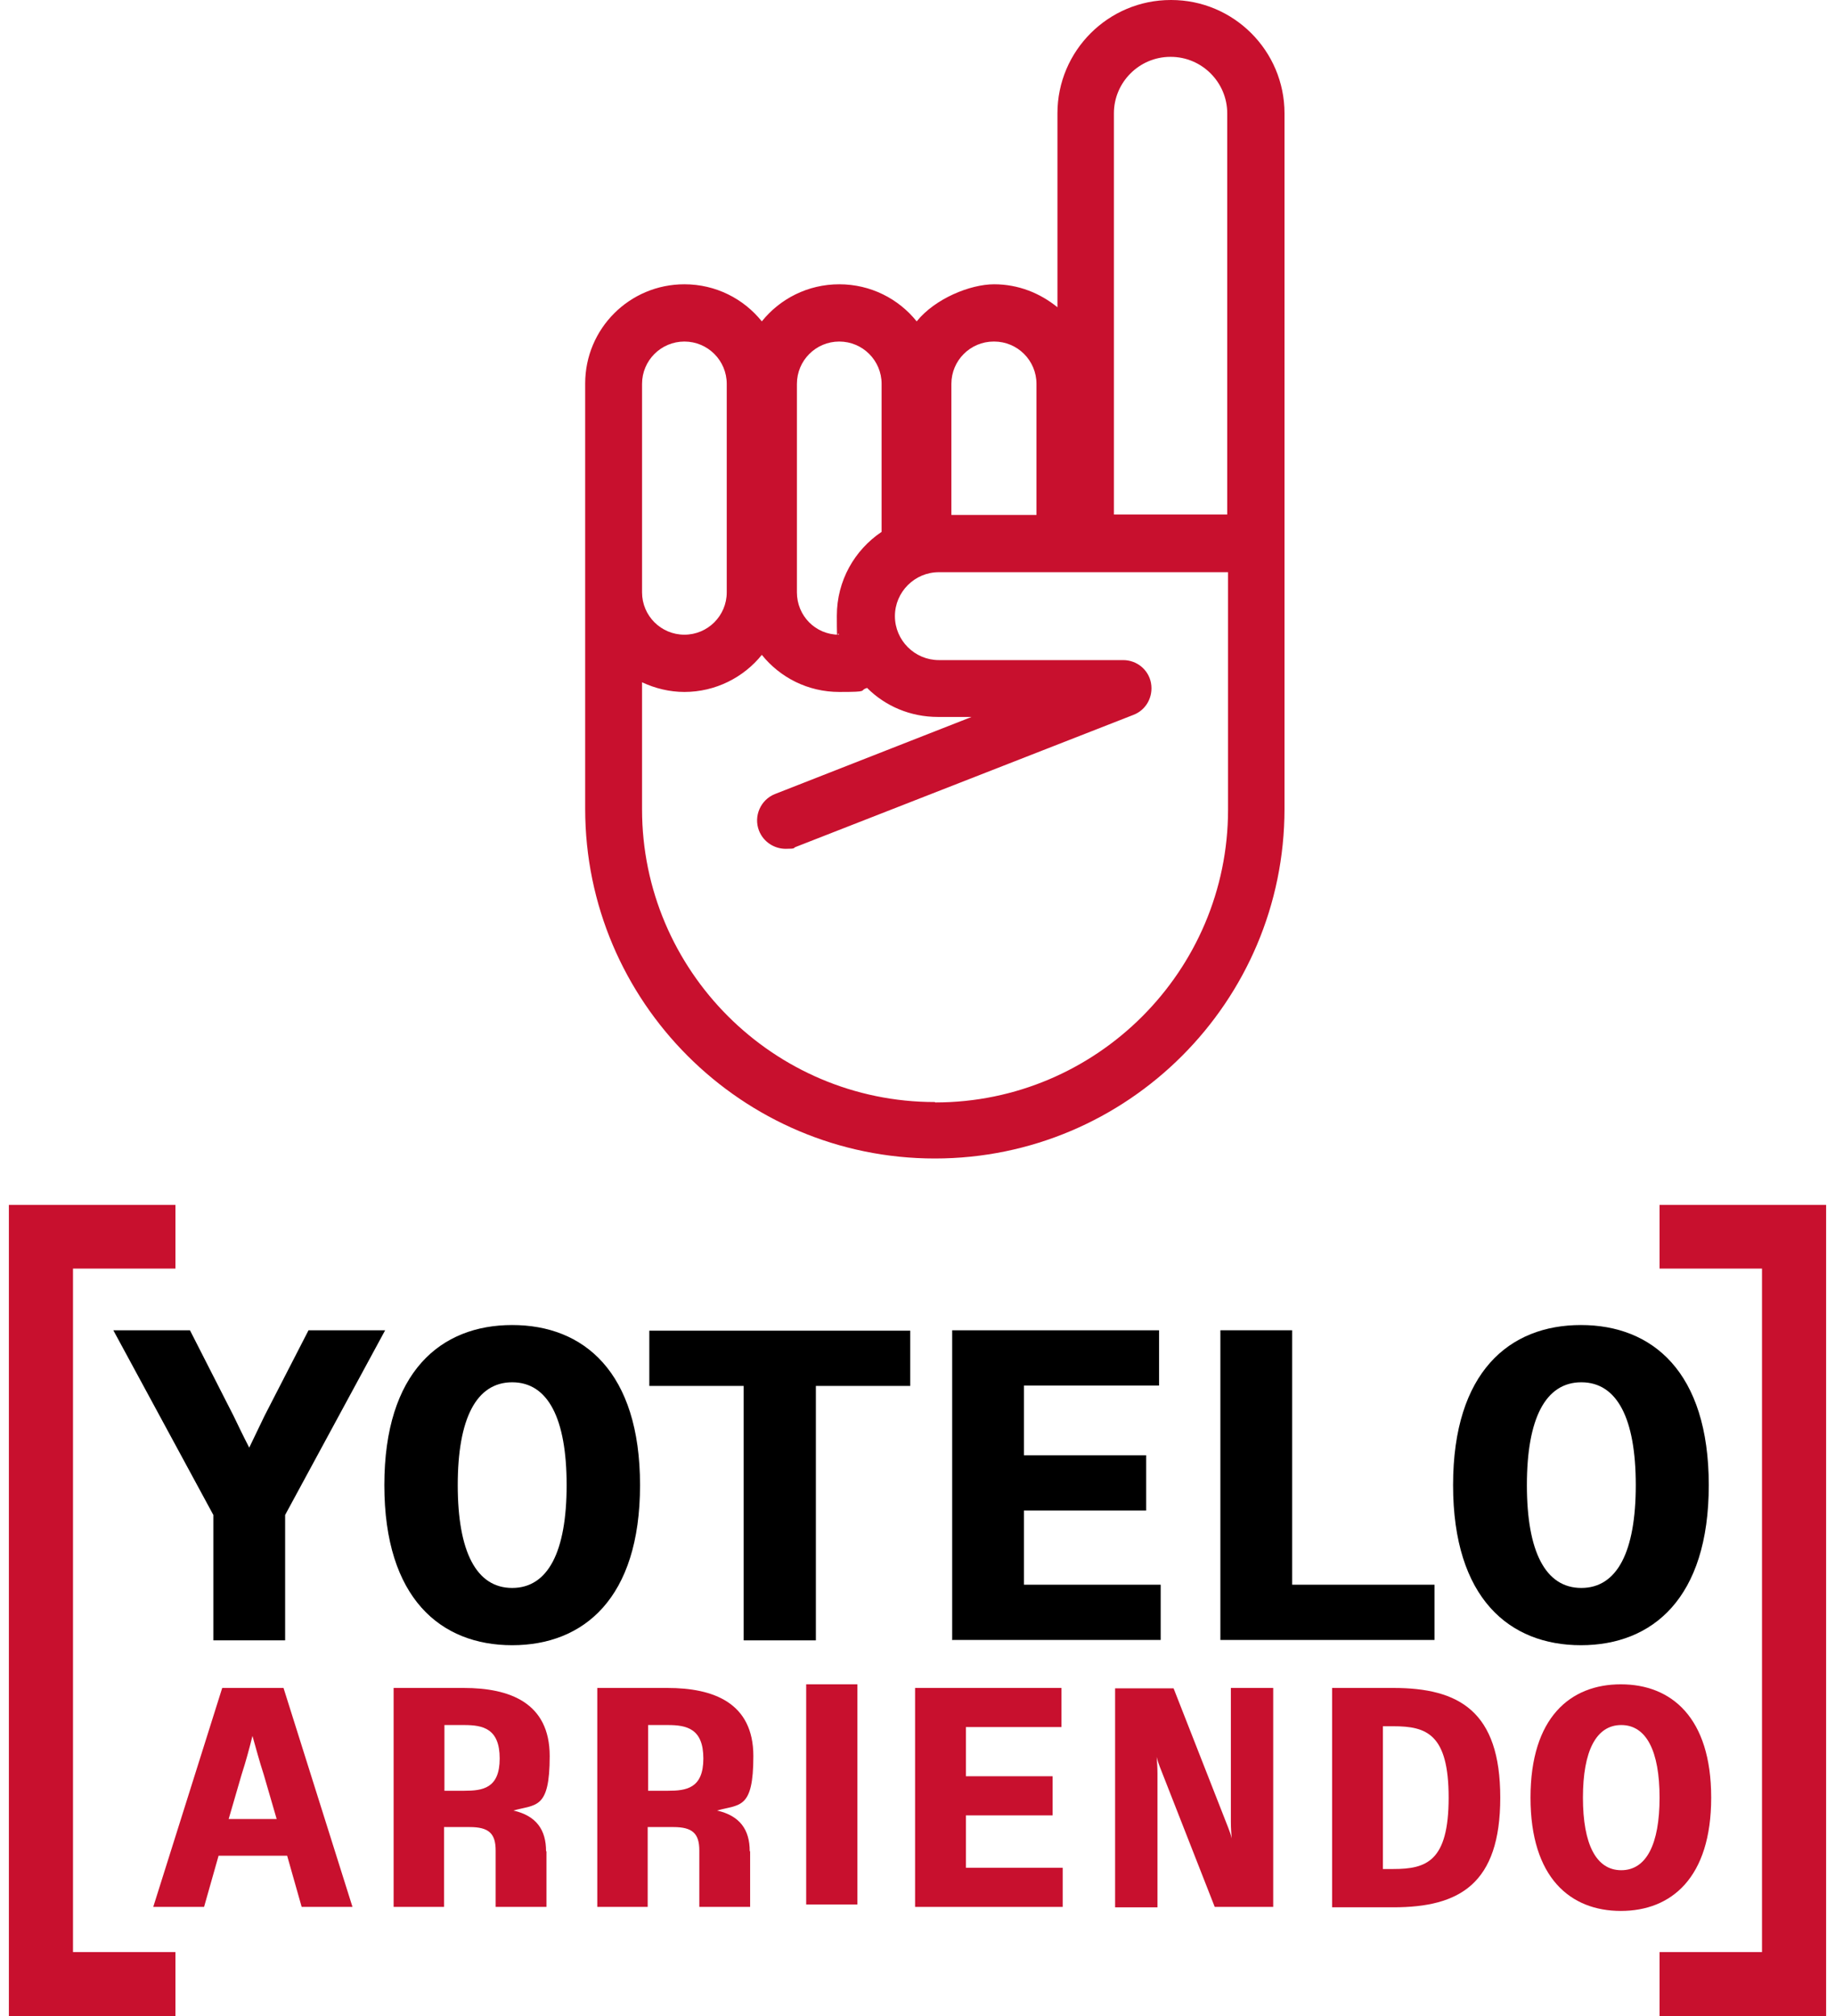 <?xml version="1.0" encoding="UTF-8"?>
<svg id="Capa_1" xmlns="http://www.w3.org/2000/svg" version="1.1" viewBox="0 0 455 500">
  <!-- Generator: Adobe Illustrator 29.4.0, SVG Export Plug-In . SVG Version: 2.1.0 Build 152)  -->
  <defs>
    <style>
      .st0 {
        fill: #c8102e;
      }
    </style>
  </defs>
  <g>
    <polygon class="st0" points="43.5 500 2.2 500 2.2 298.8 43.5 298.8 43.5 314.6 18.1 314.6 18.1 484.1 43.5 484.1 43.5 500"/>
    <polygon class="st0" points="452.8 500 411.5 500 411.5 484.1 436.9 484.1 436.9 314.6 411.5 314.6 411.5 298.8 452.8 298.8 452.8 500"/>
  </g>
  <path class="st0" d="M290.3,0c-15.5,0-28.1,12.6-28.1,28.1v48.1c-4.3-3.5-9.7-5.7-15.7-5.7s-14.7,3.6-19.2,9.2c-4.5-5.6-11.4-9.2-19.2-9.2s-14.7,3.6-19.2,9.2c-4.5-5.6-11.4-9.2-19.2-9.2-13.6,0-24.6,11-24.6,24.6v51.7c0,0,0,.1,0,.2h0v53.6c0,47.8,38.9,86.7,86.7,86.7s86.7-38.9,86.7-86.7V28.1c0-15.5-12.6-28.1-28.1-28.1ZM290.3,14.1c7.7,0,14,6.3,14,14v99.5h-28.1V28.1c0-7.7,6.3-14,14-14ZM246.5,84.7c5.8,0,10.5,4.7,10.5,10.5v32.5h-21.1v-32.5c0-5.8,4.7-10.5,10.5-10.5ZM197.6,95.2c0-5.8,4.7-10.5,10.5-10.5s10.5,4.7,10.5,10.5v36.7c-6.7,4.5-11.1,12.1-11.1,20.8s.2,3.2.5,4.7c-5.8,0-10.4-4.7-10.4-10.5v-51.7ZM159.2,95.2c0-5.8,4.7-10.5,10.5-10.5s10.5,4.7,10.5,10.5v51.7c0,5.8-4.7,10.5-10.5,10.5s-10.5-4.7-10.5-10.5v-51.7ZM231.8,273.3c-40,0-72.6-32.6-72.6-72.6v-31.5c3.2,1.5,6.8,2.4,10.5,2.4,7.7,0,14.7-3.6,19.2-9.2,4.5,5.6,11.4,9.2,19.2,9.2s4.7-.3,6.9-1c4.5,4.5,10.7,7.2,17.6,7.2h8.3l-48.7,19.1c-3.6,1.4-5.4,5.5-4,9.1,1.1,2.8,3.8,4.5,6.6,4.5s1.7-.2,2.6-.5l83.6-32.7c3.2-1.2,5-4.5,4.4-7.9-.6-3.3-3.5-5.7-6.9-5.7h-45.7c-6,0-10.9-4.9-10.9-10.9s4.9-10.9,10.9-10.9h71.7v58.9c0,40-32.6,72.6-72.6,72.6Z"/>
  <g>
    <path d="M76.6,329.9h18.9l-24.8,45.8v31.1h-17.8v-31.1l-24.8-45.8h19l10.8,21.2c1.2,2.5,2.5,5.2,3.9,7.9l3.8-7.9,10.9-21.2Z"/>
    <path d="M95.3,368.3c0-28.1,14-39.7,31.7-39.7s31.7,11.6,31.7,39.7-14,39.7-31.7,39.7-31.7-11.6-31.7-39.7ZM140.5,368.3c0-16.5-4.6-25.5-13.5-25.5s-13.5,9-13.5,25.5,4.6,25.5,13.5,25.5,13.5-9,13.5-25.5Z"/>
    <path d="M184.4,406.8v-63.1h-23.4v-13.7h64.7v13.7h-23.4v63.1h-17.8Z"/>
    <path d="M236.1,406.8v-76.9h51.3v13.7h-33.5v17.3h30.3v13.7h-30.3v18.4h33.9v13.7h-51.8Z"/>
    <path d="M302.6,406.8v-76.9h17.8v63.1h35.3v13.7h-53.1Z"/>
    <path d="M360.3,368.3c0-28.1,14-39.7,31.7-39.7s31.7,11.6,31.7,39.7-14,39.7-31.7,39.7-31.7-11.6-31.7-39.7ZM405.6,368.3c0-16.5-4.6-25.5-13.5-25.5s-13.5,9-13.5,25.5,4.6,25.5,13.5,25.5,13.5-9,13.5-25.5Z"/>
  </g>
  <g>
    <path class="st0" d="M74.8,472.9l-3.6-12.7h-17l-3.6,12.7h-12.6l17.1-54.3h15.2l17.1,54.3h-12.6ZM56.8,451.1h11.8l-3.2-11c-1.1-3.4-1.9-6.4-2.8-9.6-.8,3.2-1.6,6.2-2.7,9.6l-3.2,11Z"/>
    <path class="st0" d="M135.5,459.1v13.8h-12.6v-14c0-4.2-1.7-5.8-6.4-5.8h-6.4v19.8h-12.5v-54.3h17.4c11.3,0,21.3,3.6,21.3,16.9s-3.4,11.9-9,13.5c5.7,1.3,8.1,4.8,8.1,10.1ZM115.1,444.1c4.6,0,8.8-.6,8.8-8s-4.1-8.3-8.8-8.3h-4.9v16.3h4.9Z"/>
    <path class="st0" d="M186,459.1v13.8h-12.6v-14c0-4.2-1.7-5.8-6.4-5.8h-6.4v19.8h-12.5v-54.3h17.4c11.3,0,21.3,3.6,21.3,16.9s-3.4,11.9-9,13.5c5.7,1.3,8.1,4.8,8.1,10.1ZM165.6,444.1c4.6,0,8.8-.6,8.8-8s-4.1-8.3-8.8-8.3h-4.9v16.3h4.9Z"/>
    <path class="st0" d="M226.9,472.9v-54.3h36.3v9.7h-23.7v12.2h21.5v9.7h-21.5v13h24v9.7h-36.6Z"/>
    <path class="st0" d="M305,418.6h10.7v54.3h-14.5l-13.6-34.7c-.3-.8-.6-1.6-.8-2.5.1,1.3.2,2.6.2,4.1v33.2c.1,0-10.5,0-10.5,0v-54.3h14.5l13.6,34.7c.3.8.6,1.6.8,2.5-.1-1.3-.2-2.6-.2-4.1v-33.2Z"/>
    <path class="st0" d="M330.3,472.9v-54.3h15.2c16.3,0,26.5,5.8,26.5,27.2s-10.1,27.2-26.5,27.2h-15.2ZM342.9,463.5h2.6c8.2,0,13.7-1.9,13.7-17.7s-5.5-17.7-13.7-17.7h-2.6v35.4Z"/>
    <path class="st0" d="M379.5,445.8c0-19.9,9.9-28.1,22.4-28.1s22.4,8.2,22.4,28.1-9.9,28.1-22.4,28.1-22.4-8.2-22.4-28.1ZM411.5,445.8c0-11.6-3.3-18-9.5-18s-9.5,6.4-9.5,18,3.3,18,9.5,18,9.5-6.4,9.5-18Z"/>
    <rect class="st0" x="199.9" y="417.7" width="12.7" height="54.6"/>
  </g>
</svg>